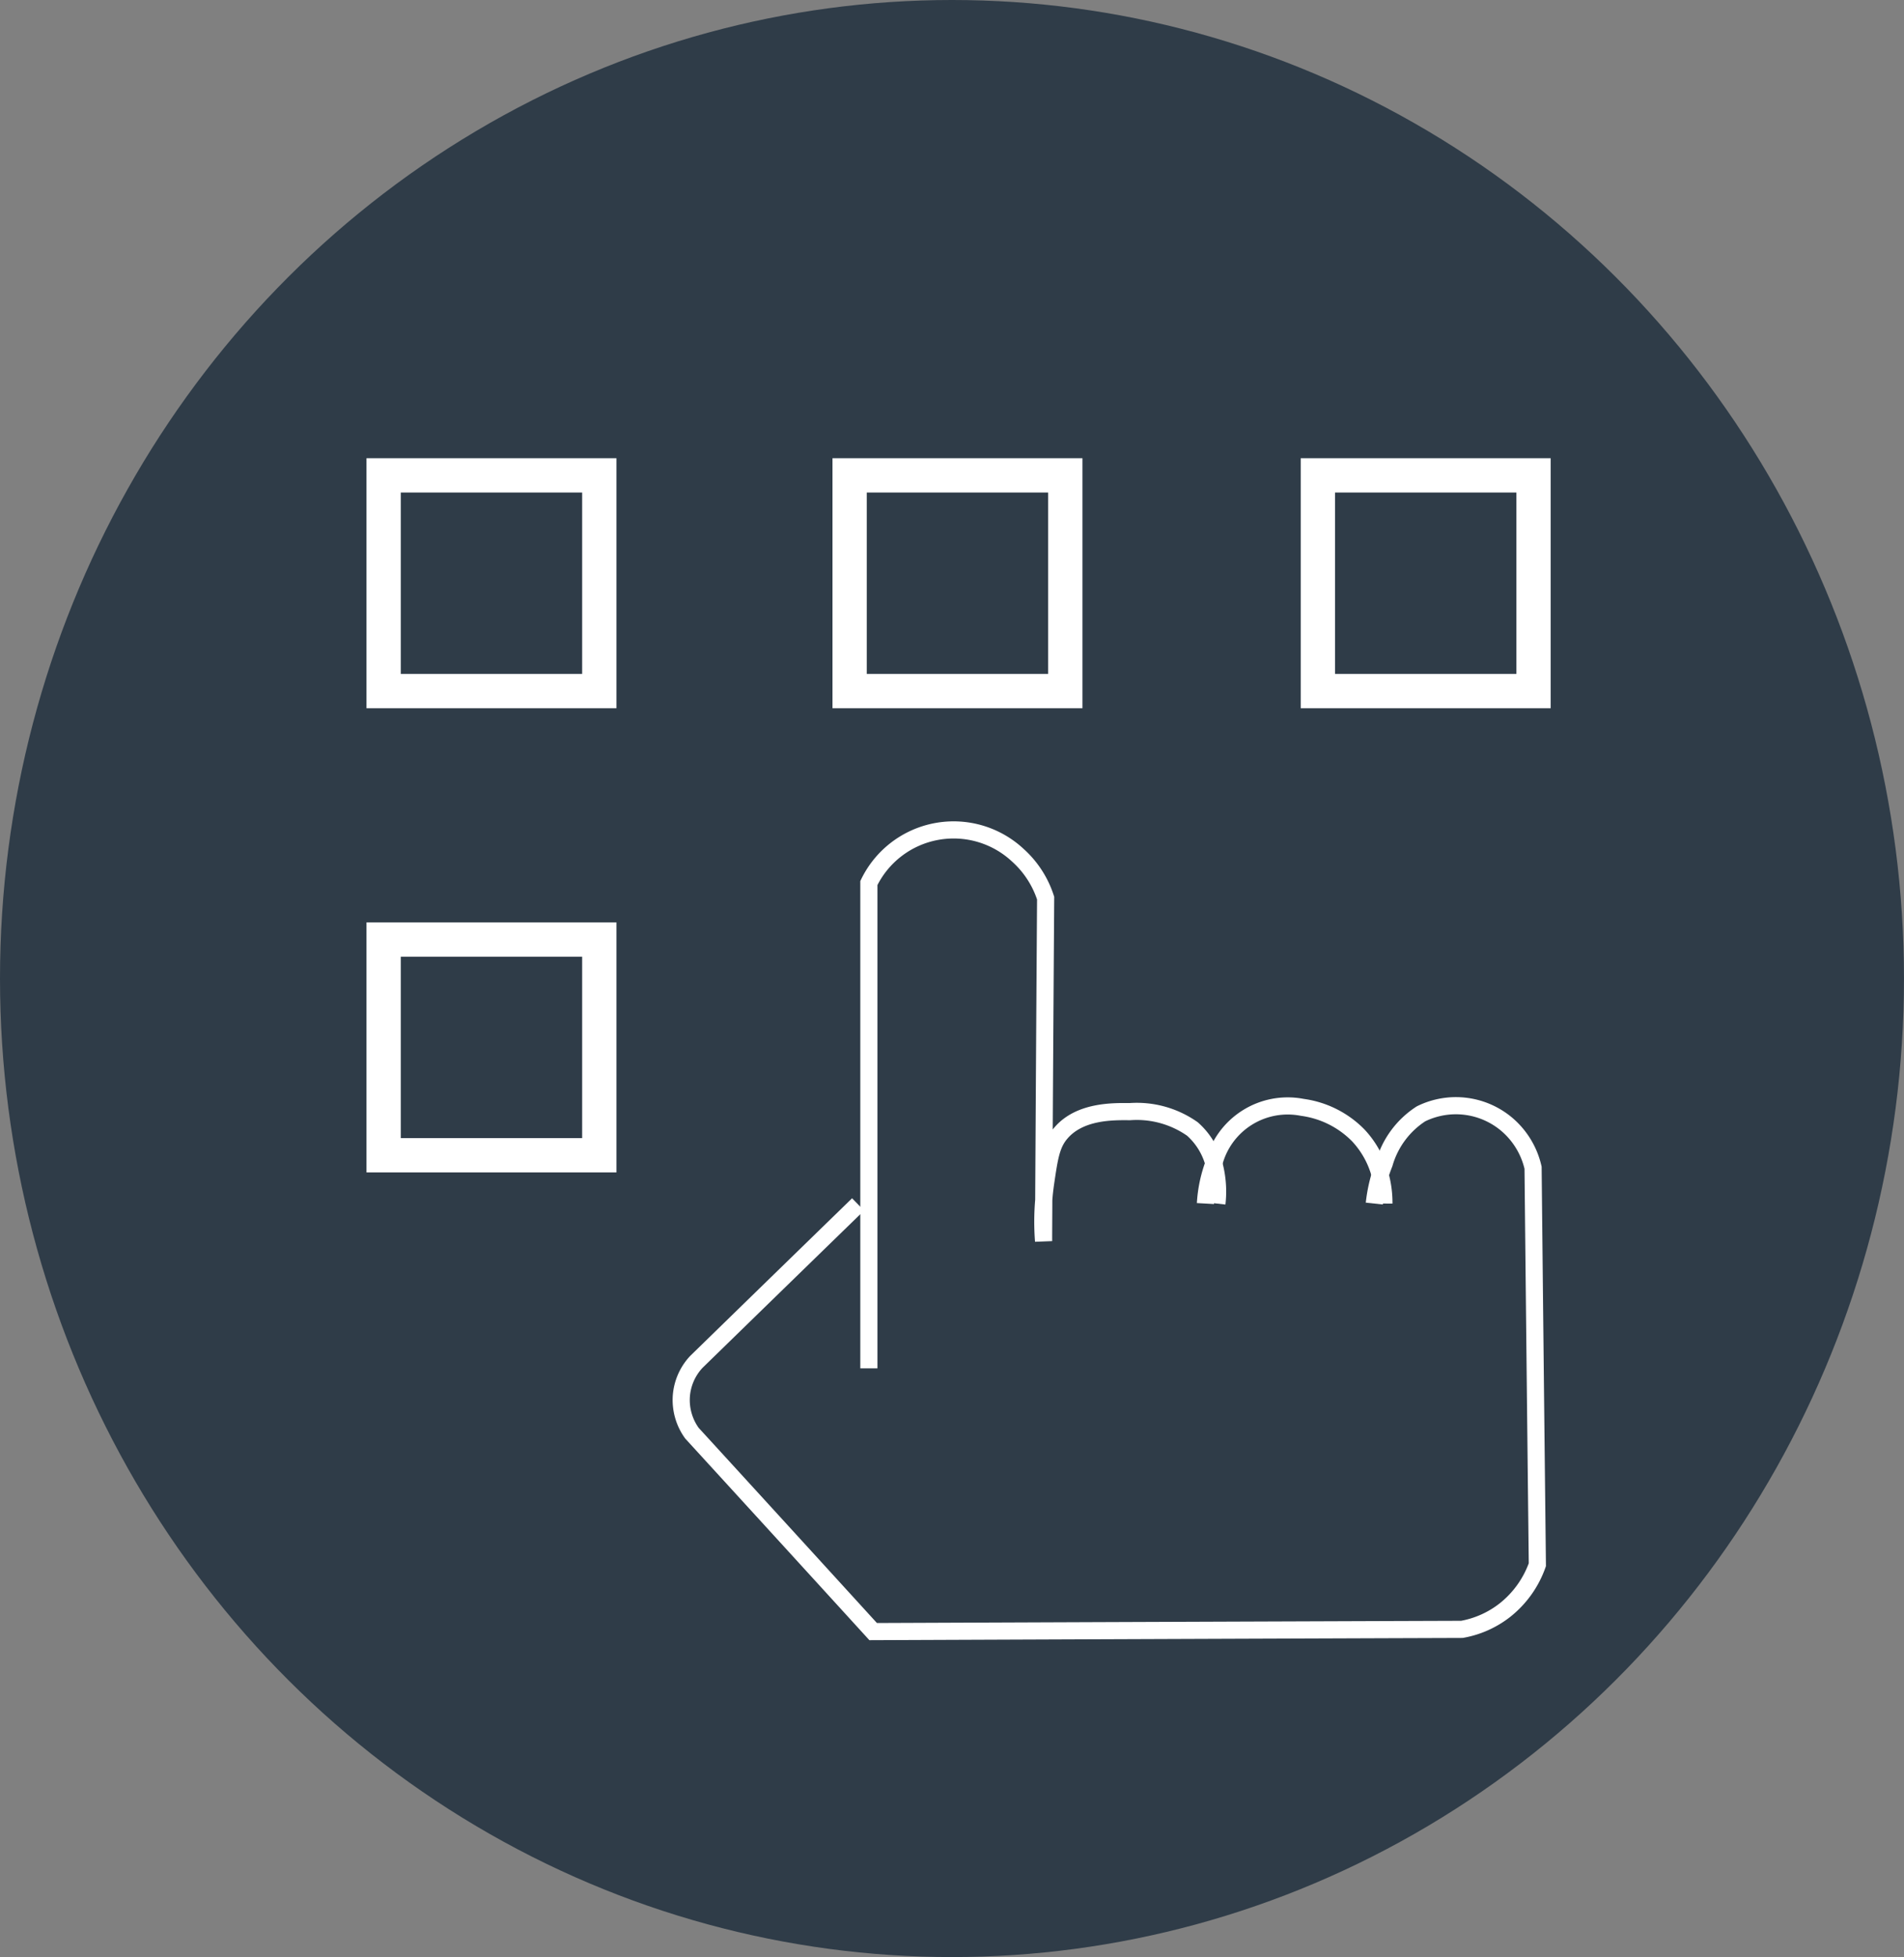 <svg xmlns="http://www.w3.org/2000/svg" id="Layer_1" data-name="Layer 1" viewBox="0 0 111.053 114.123"><rect x="0" y="0" width="111.053" height="114.123" fill="#808080" stroke="none"/><title>choose from option 01</title><ellipse cx="55.526" cy="57.061" rx="55.526" ry="57.061" fill="#2f3c48"></ellipse><rect x="22.376" y="27.72" width="12.579" height="12.579" fill="none" stroke="#fff" stroke-miterlimit="10" stroke-width="2"></rect><rect x="49.556" y="27.72" width="12.579" height="12.579" fill="none" stroke="#fff" stroke-miterlimit="10" stroke-width="2"></rect><rect x="76.866" y="27.72" width="12.579" height="12.579" fill="none" stroke="#fff" stroke-miterlimit="10" stroke-width="2"></rect><rect x="22.376" y="54.788" width="12.579" height="12.579" fill="none" stroke="#fff" stroke-miterlimit="10" stroke-width="2"></rect><path d="M54.07,82.67V54.37a5.492,5.492,0,0,1,8.68-1.63,5.708,5.708,0,0,1,1.63,2.51q-.06,8.8-.11,17.61c0,.8-.01,1.59-.01,2.39a14.648,14.648,0,0,1,.01-2.39c.02-.32.06-.66.11-1.01.22-1.49.33-2.24.88-2.89,1.1-1.3,3.04-1.27,4.03-1.26a5.636,5.636,0,0,1,3.65,1.01,4.121,4.121,0,0,1,1.25,2.02,6.151,6.151,0,0,1,.18,2.33" transform="translate(-3.392 -2.877)" fill="none" stroke="#fff" stroke-miterlimit="10"></path><path d="M84.11,73.06a6.12,6.12,0,0,0-.22-1.67,5.37,5.37,0,0,0-1.27-2.3,5.622,5.622,0,0,0-3.27-1.64,4.445,4.445,0,0,0-5.16,3.27v.01a7.972,7.972,0,0,0-.49,2.33" transform="translate(-3.392 -2.877)" fill="none" stroke="#fff" stroke-miterlimit="10"></path><path d="M83.55,73.06a9.174,9.174,0,0,1,.34-1.67c.07-.22.15-.44.24-.67a5.124,5.124,0,0,1,2.14-2.89,4.6,4.6,0,0,1,5.03.63,4.683,4.683,0,0,1,1.51,2.51q.12,11.58.25,23.15a5.876,5.876,0,0,1-1.88,2.64,5.685,5.685,0,0,1-2.52,1.13q-17.175.06-34.34.13-5.28-5.79-10.57-11.57a3.309,3.309,0,0,1-.62-2.14,3.27,3.27,0,0,1,.88-2.02q4.71-4.59,9.43-9.18" transform="translate(-3.392 -2.877)" fill="none" stroke="#fff" stroke-miterlimit="10"></path></svg>